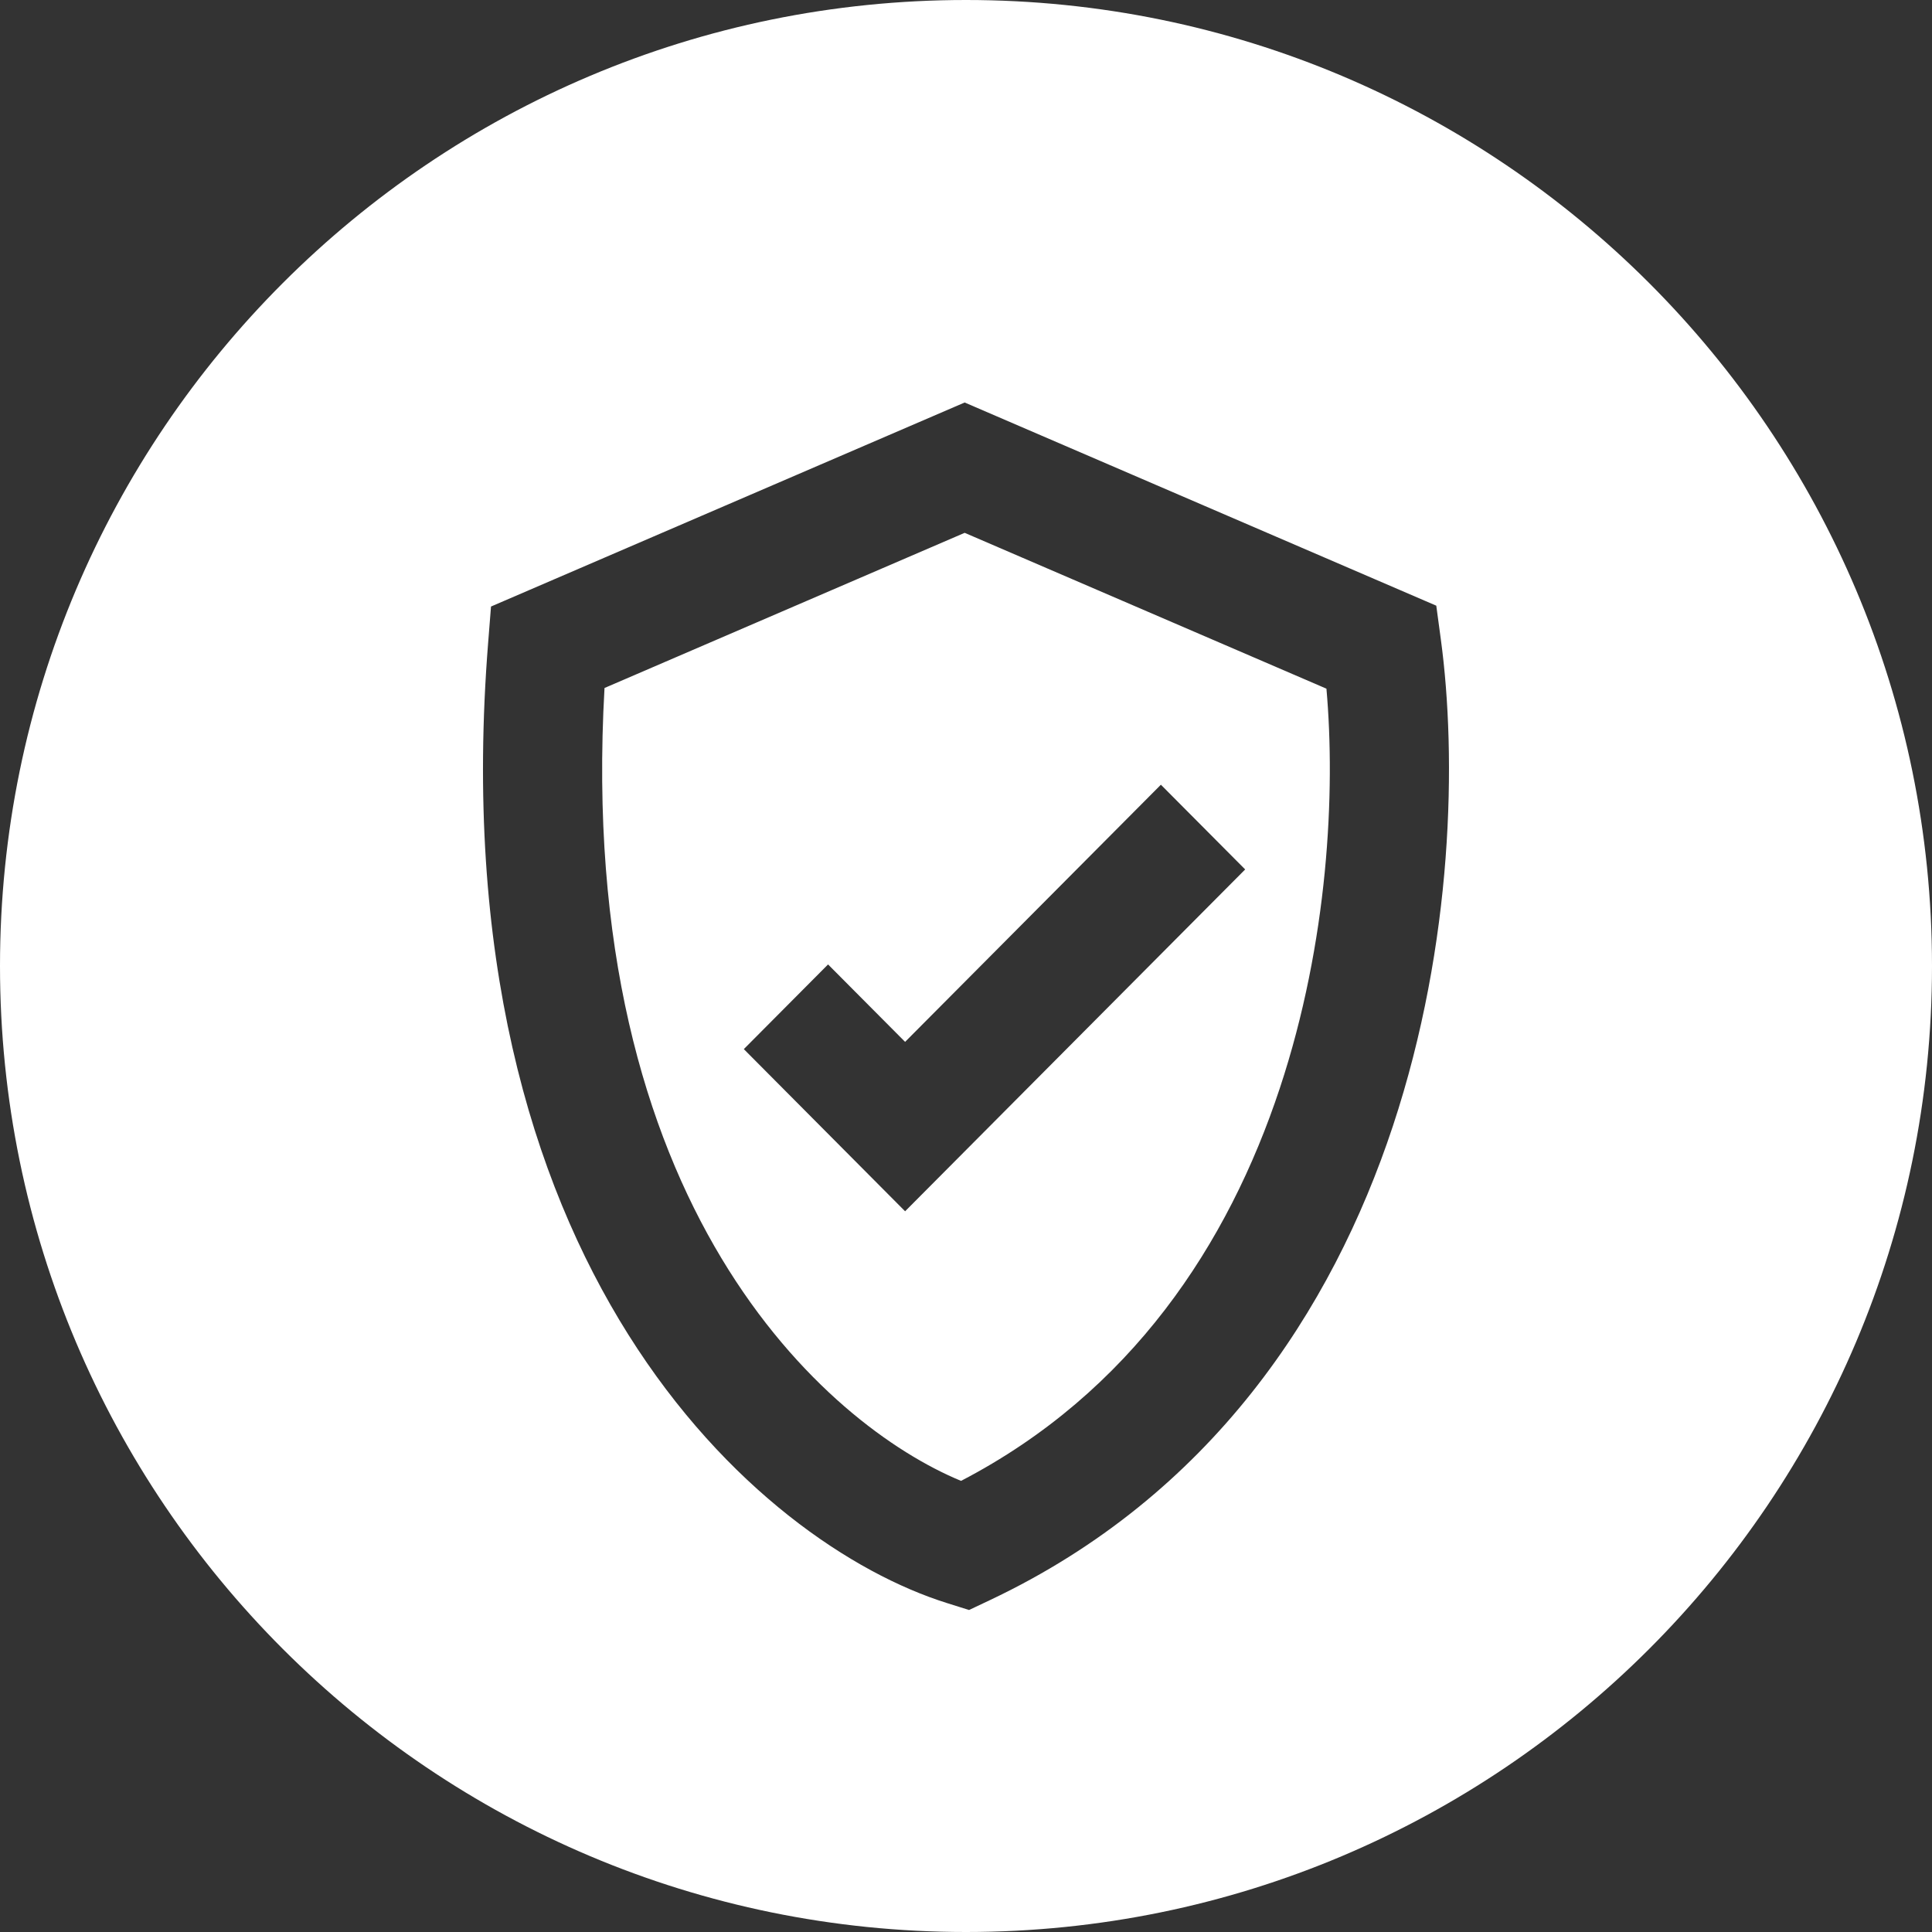 <svg width="48" height="48" viewBox="0 0 48 48" fill="none" xmlns="http://www.w3.org/2000/svg">
<rect x="0" y="0" width="48" height="48" fill="#333333" stroke="none"/>
<path d="M24 0C37.255 0 48 10.745 48 24C48 37.255 37.255 48 24 48C10.745 48 0 37.255 0 24C0 10.745 10.745 0 24 0ZM12.199 15.069L12.128 15.965C10.895 31.463 18.847 38.358 23.525 39.827L24.076 40L24.598 39.753C30.093 37.153 33.091 32.552 34.606 27.976C36.113 23.425 36.193 18.802 35.797 15.883L35.684 15.048L23.967 10L12.199 15.069ZM32.955 17.11C33.181 19.669 33.003 23.393 31.797 27.035C30.516 30.904 28.111 34.59 23.877 36.792C20.537 35.412 14.289 29.977 15.019 17.093L23.967 13.238L32.955 17.11ZM22.487 25.885L20.573 23.961L18.48 26.065L22.487 30.094L30.936 21.601L28.842 19.496L22.487 25.885Z" fill="white"/>
</svg>
